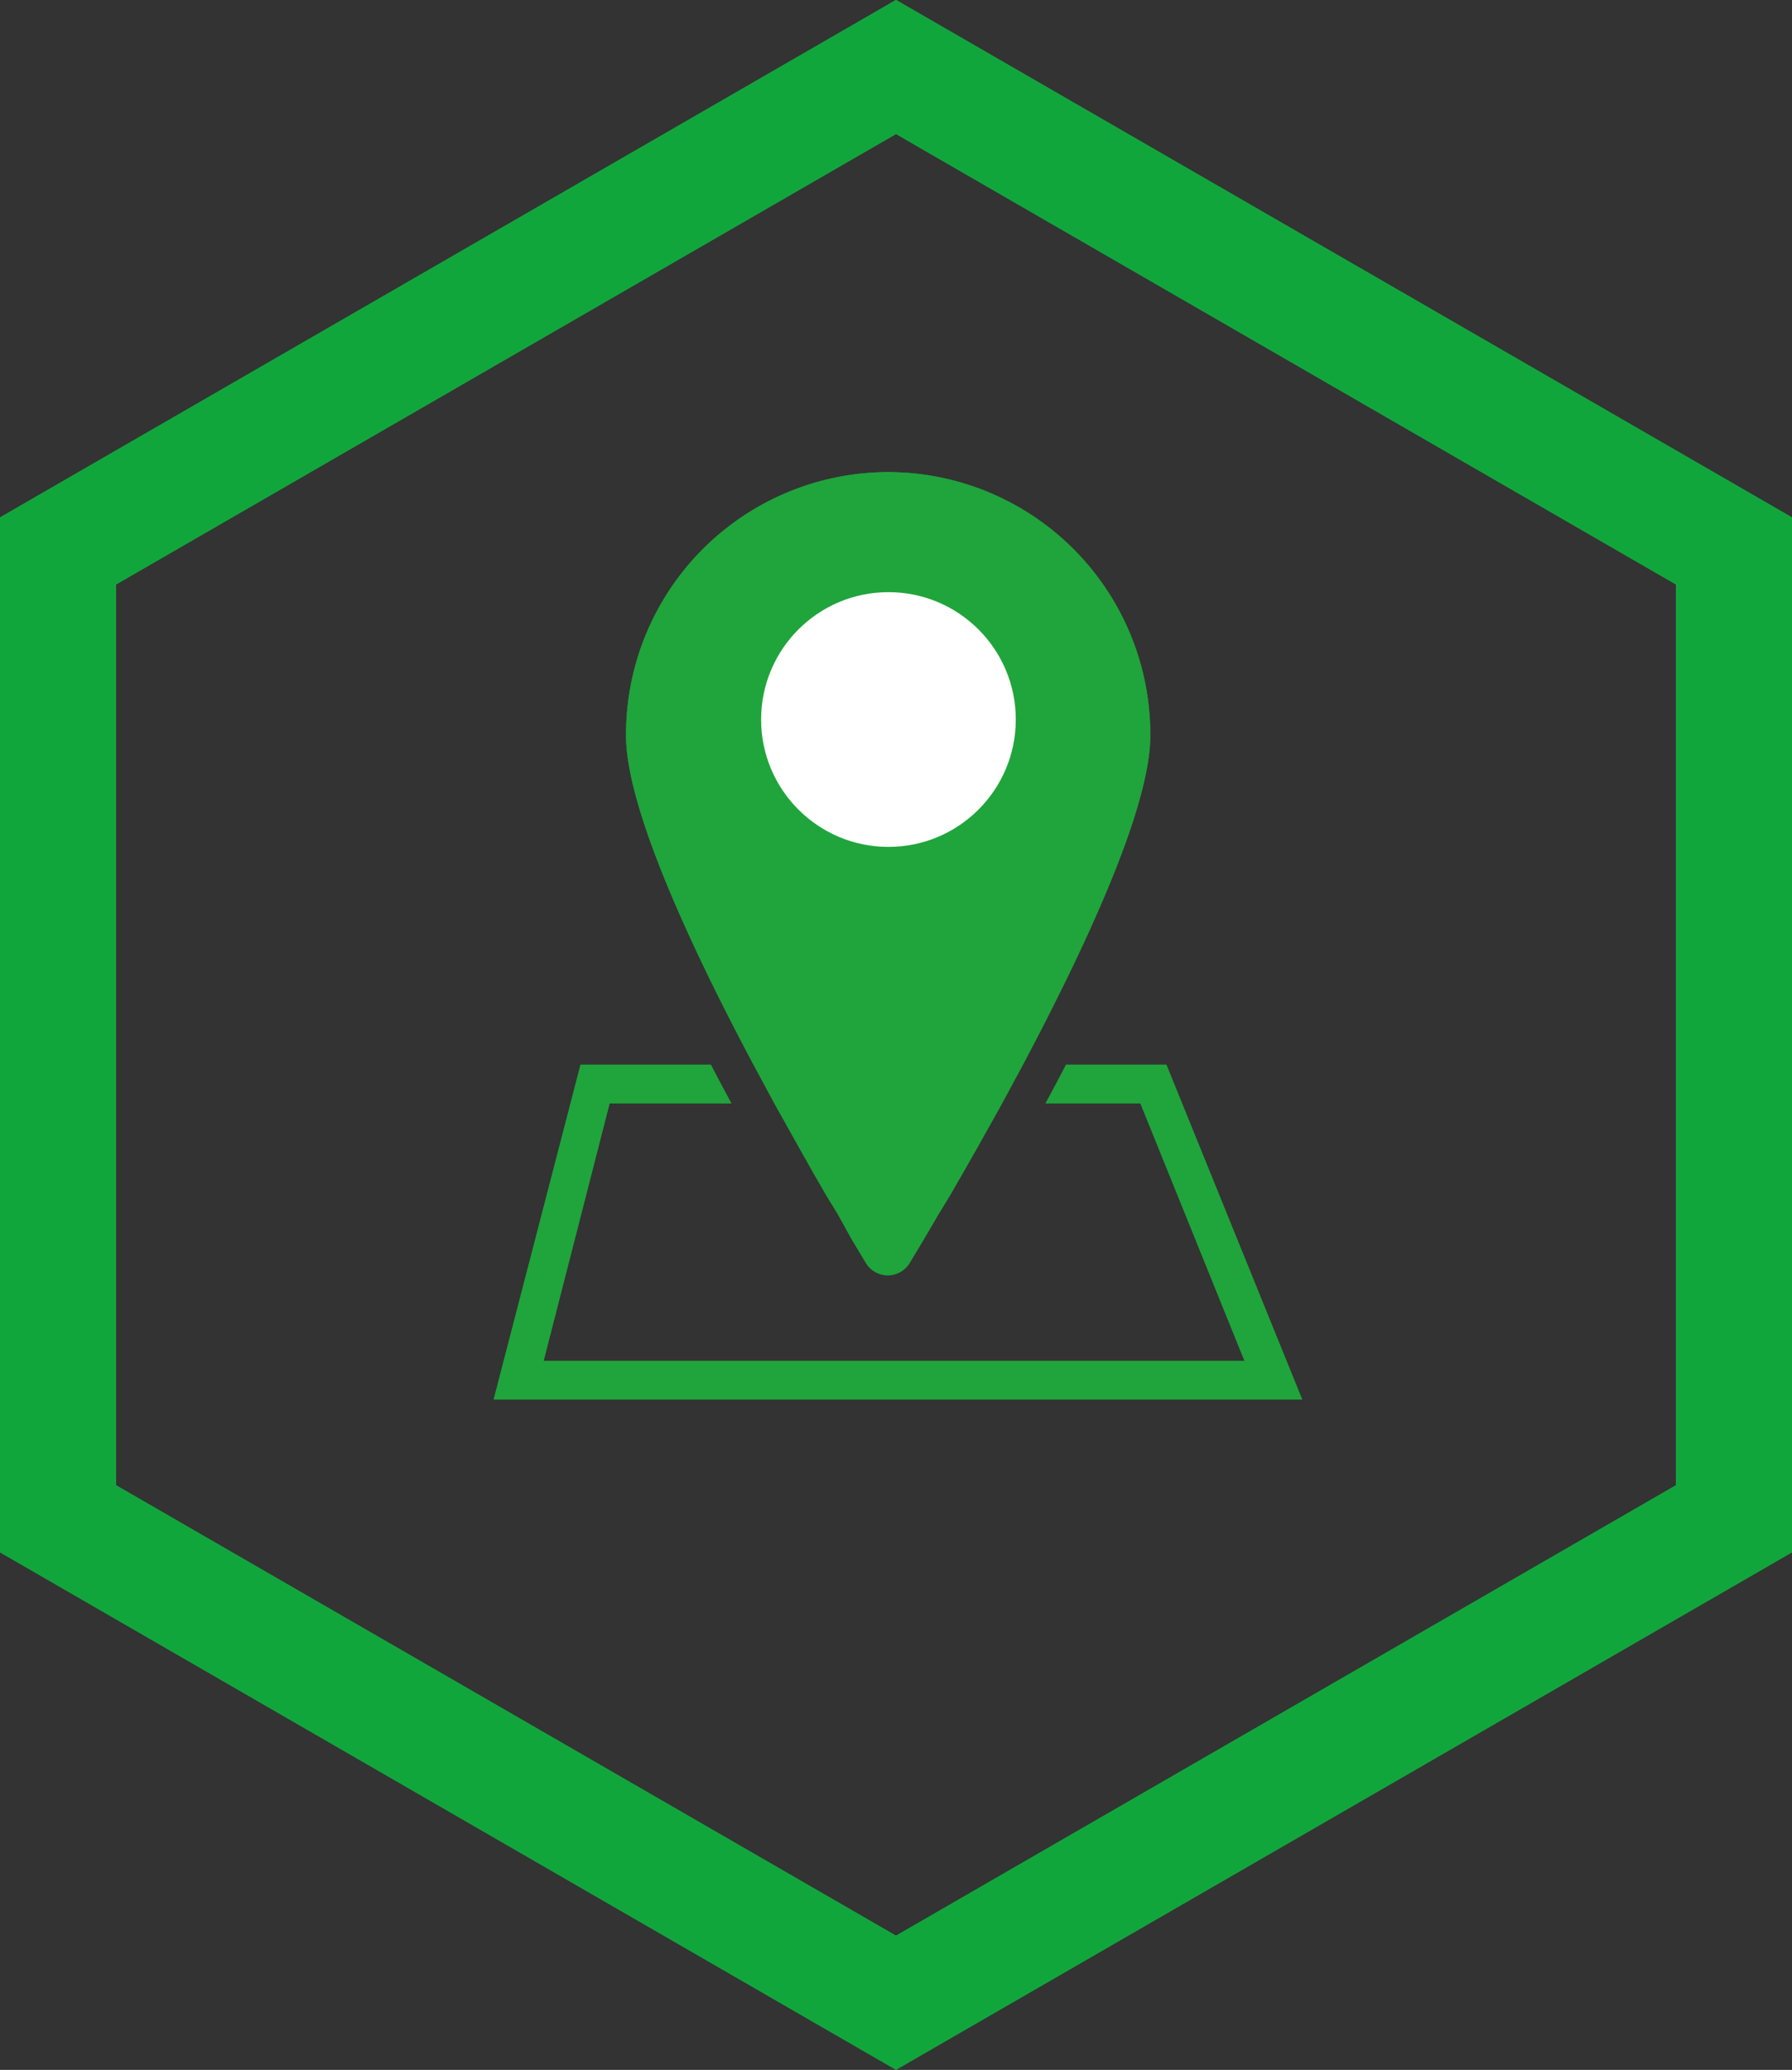 <svg xmlns="http://www.w3.org/2000/svg" viewBox="0 0 92.6 106.93"><rect x="0" y="0" width="92.6" height="106.93" fill="#333333" stroke="none"/><defs><style>.cls-1{fill:none;stroke:#11a63c;stroke-miterlimit:10;stroke-width:6px;}.cls-2{fill:#1fa53b;}.cls-3{fill:#fff;}</style></defs><title>Asset 7</title><g id="Layer_2" data-name="Layer 2"><g id="Layer_1-2" data-name="Layer 1"><polygon class="cls-1" points="46.3 3.46 3 28.46 3 78.46 46.3 103.46 89.6 78.46 89.6 28.46 46.3 3.46"/><path class="cls-2" d="M60.27,55H55.09c-.34.65-.69,1.32-1.06,2h4.9L64.31,70.3H28.09L31.5,57h6.29c-.37-.68-.72-1.35-1.06-2H30L25.51,72.3H67.29Z"/><path class="cls-2" d="M45.91,24.39A13.56,13.56,0,0,0,32.35,38c0,3.69,3.29,10.82,6.64,17.1l1.08,2,.56,1,.61,1.09L42,60.54l.68,1.18.61,1L44,64l.54.9.21.35a1.32,1.32,0,0,0,2.25,0l.21-.35.54-.9.72-1.23.61-1,.68-1.18.79-1.39.61-1.09.56-1,1.08-2c3.34-6.28,6.64-13.41,6.64-17.1A13.56,13.56,0,0,0,45.91,24.39Z"/><circle class="cls-3" cx="45.91" cy="37.17" r="6.58"/></g><g id="Layer_6" data-name="Layer 6"><polygon class="cls-1" points="46.3 3.46 3 28.46 3 78.46 46.3 103.46 89.6 78.46 89.6 28.46 46.3 3.46"/><path class="cls-2" d="M60.27,55H55.09c-.34.65-.69,1.32-1.06,2h4.9L64.31,70.3H28.09L31.5,57h6.29c-.37-.68-.72-1.35-1.06-2H30L25.51,72.3H67.29Z"/><path class="cls-2" d="M45.91,24.39A13.56,13.56,0,0,0,32.35,38c0,3.69,3.29,10.82,6.64,17.1l1.08,2,.56,1,.61,1.09L42,60.54l.68,1.18.61,1L44,64l.54.9.21.35a1.32,1.32,0,0,0,2.25,0l.21-.35.54-.9.72-1.23.61-1,.68-1.18.79-1.39.61-1.09.56-1,1.08-2c3.34-6.28,6.64-13.41,6.64-17.1A13.56,13.56,0,0,0,45.91,24.39Z"/><circle class="cls-3" cx="45.91" cy="37.17" r="6.58"/></g></g></svg>